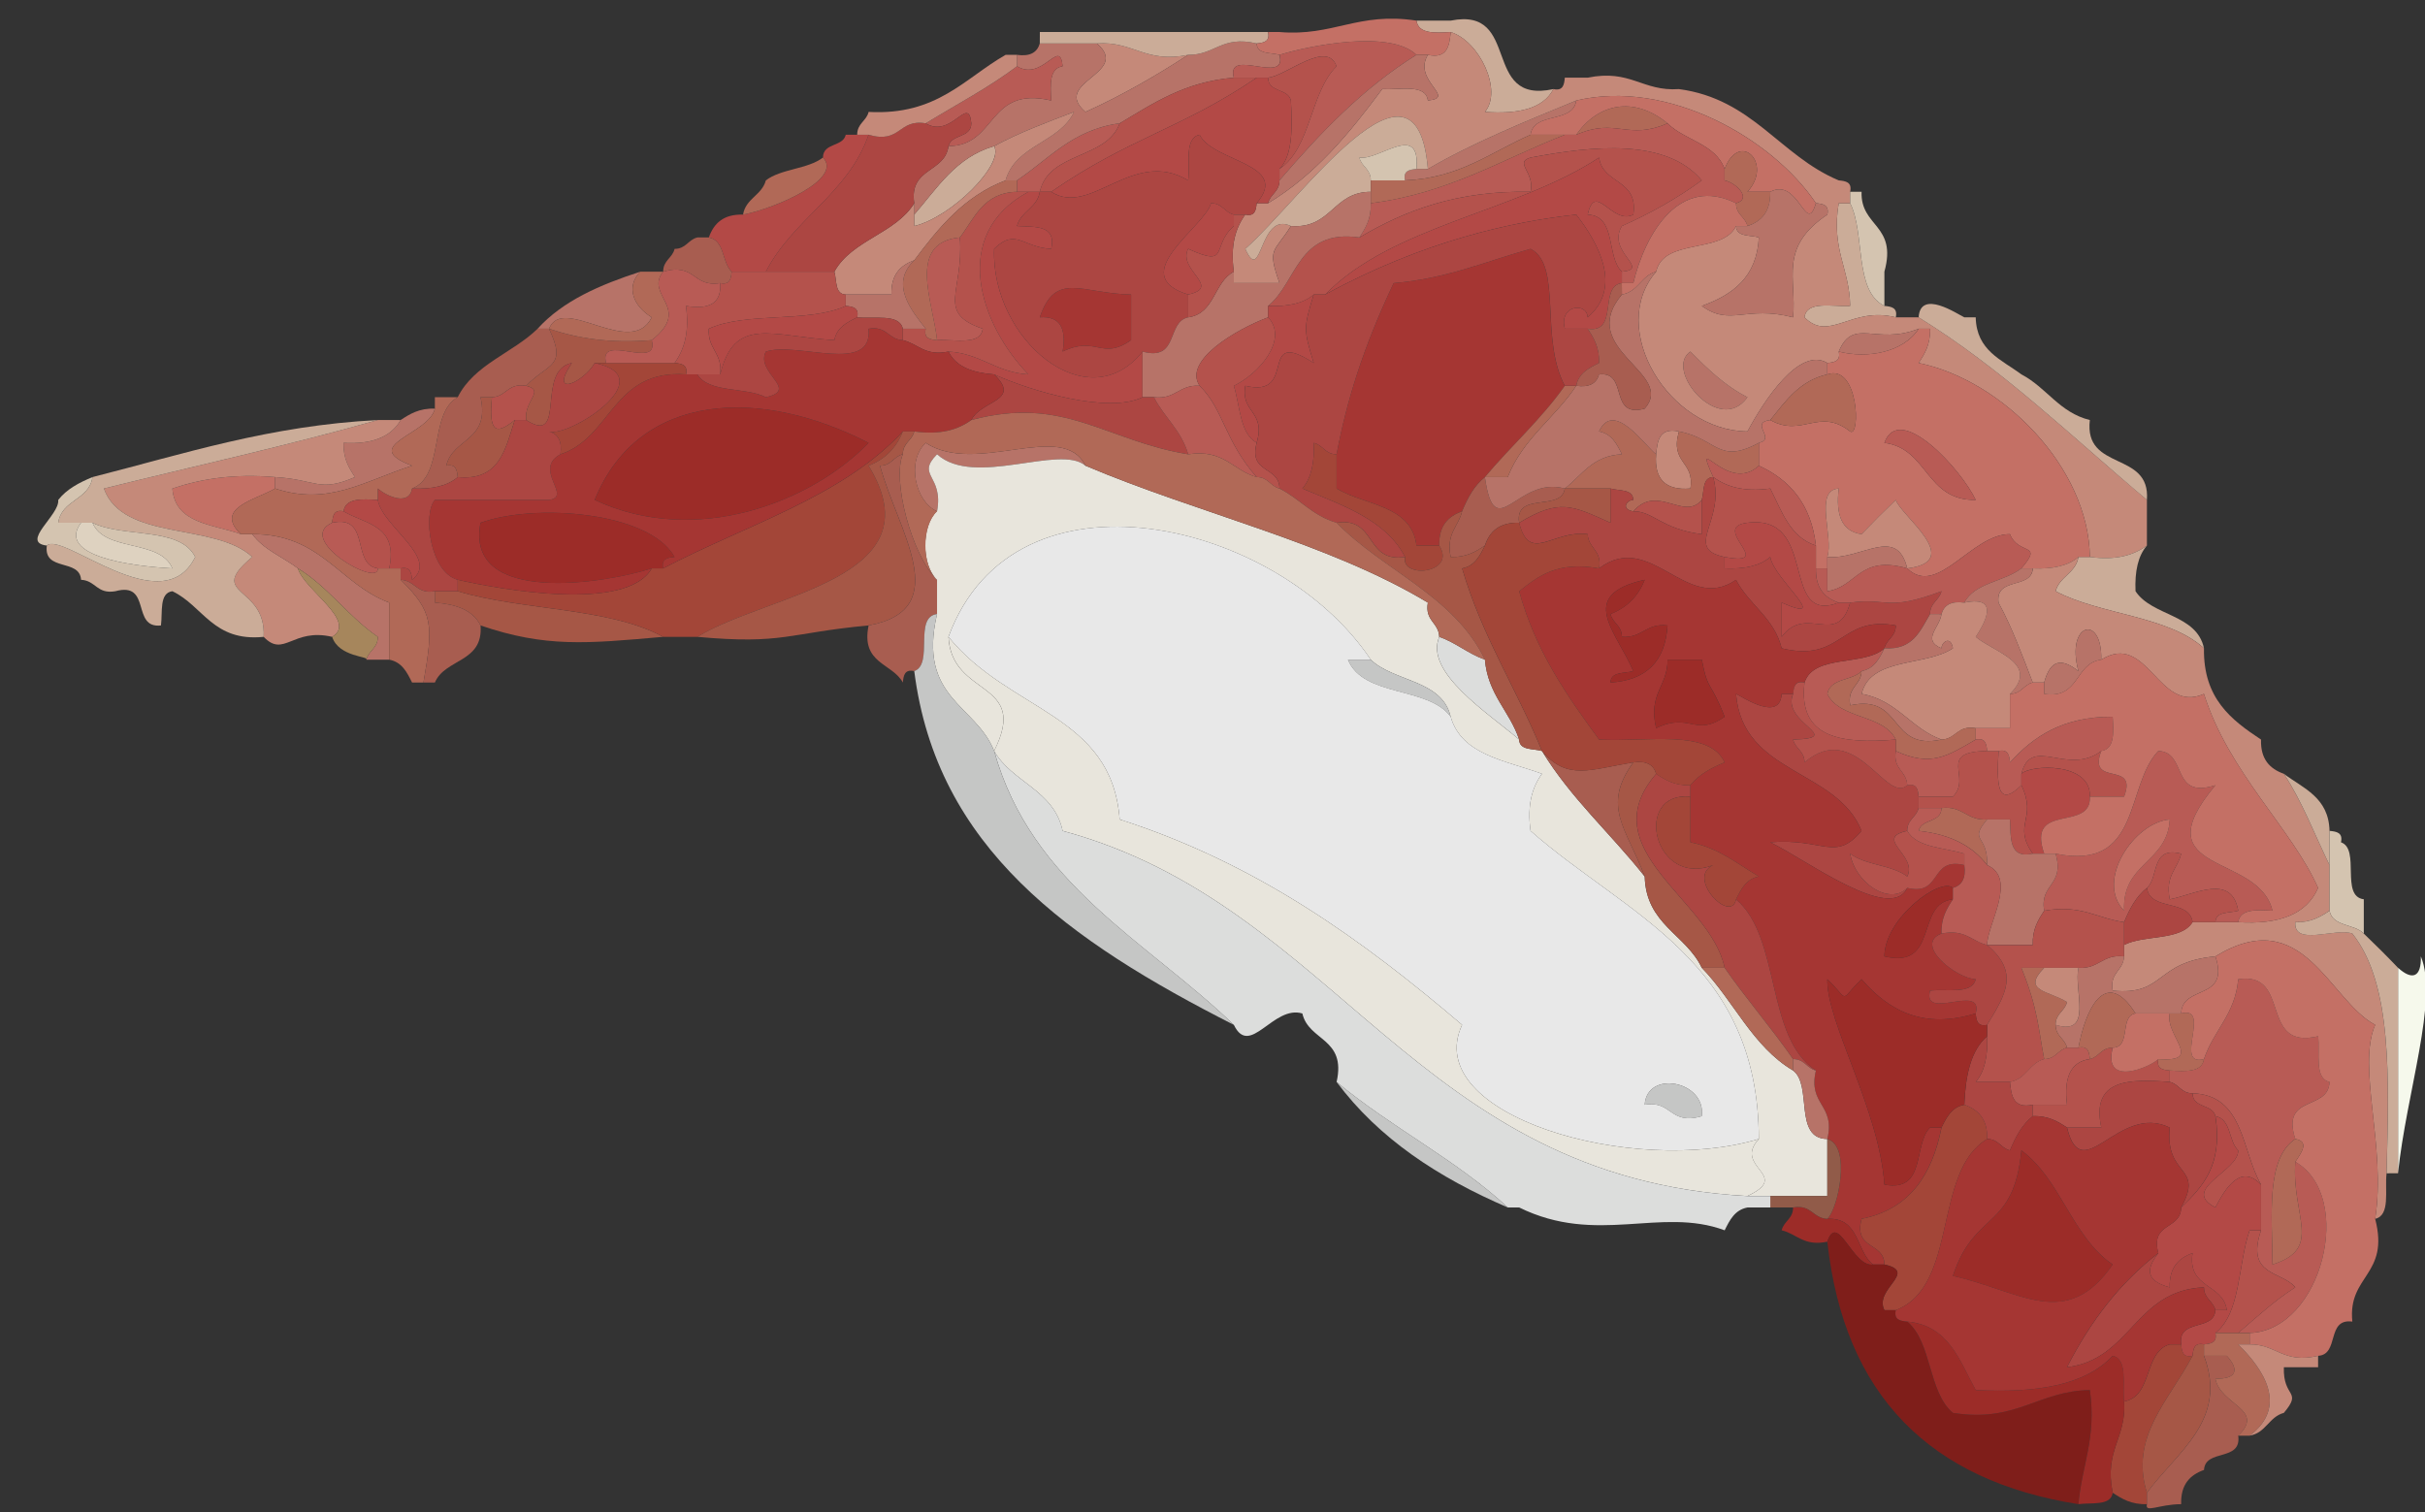 <?xml version="1.0" encoding="UTF-8" standalone="no"?>
<!-- Generator: Adobe Illustrator 12.0.1, SVG Export Plug-In . SVG Version: 6.00 Build 51448)  -->
<svg
    xmlns:rdf="http://www.w3.org/1999/02/22-rdf-syntax-ns#"
    xmlns="http://www.w3.org/2000/svg"
    xmlns:cc="http://web.resource.org/cc/"
    xmlns:xlink="http://www.w3.org/1999/xlink"
    xmlns:dc="http://purl.org/dc/elements/1.1/"
    xmlns:svg="http://www.w3.org/2000/svg"
    xmlns:inkscape="http://www.inkscape.org/namespaces/inkscape"
    xmlns:sodipodi="http://sodipodi.sourceforge.net/DTD/sodipodi-0.dtd"
    xmlns:ns1="http://sozi.baierouge.fr"
    id="Layer_1"
    xml:space="preserve"
    overflow="visible"
    viewBox="0 0 402.887 251.292"
    version="1.1"
    enable-background="new 0 0 402.887 251.292"
  >
<rect x="0" y="0" width="402.887" height="251.292" fill="#333333" stroke="none"/>
<g
      clip-rule="evenodd"
      fill-rule="evenodd"
    >
	<path
        fill="#C58979"
        d="m182.23 7.219c6.105-0.417 8.024 3.354 15.17 1.896-5.367 3.481-10.973 6.725-17.066 9.481-5.79-4.991 7.7-6.387 1.9-11.377z"
    />
	<path
        fill="#B85B55"
        d="m168.96 29.974c5.306-3.543 9.251-8.445 17.066-9.48-2.203 6.014-11.761 4.672-13.273 11.377h-1.896-1.896v-1.897z"
    />
	<path
        fill="#CBAC98"
        d="m151.89 35.663c3.816-4.4 6.902-9.533 13.273-11.378 1.672 3.032-7.093 11.797-13.273 13.274v-1.896z"
    />
	<path
        fill="#CBAC98"
        d="m307.38 33.766c2.539 5.046 0.603 14.566 5.688 17.066 1.156 0.107 2.244 0.284 1.897 1.896-7.422-1.876-11.011 4.19-15.171 0 0.353-2.808 4.582-1.739 7.585-1.896-0.081-6.241-3.202-9.44-1.895-17.066h1.9z"
    />
	<path
        fill="#B85B55"
        d="m155.68 56.522c-0.654-6.296-5.082-16.227 3.793-17.067 0.681 9.043-4.044 12.493 3.792 15.17-0.34 2.809-4.57 1.739-7.58 1.897z"
    />
	<path
        fill="#A53633"
        d="m187.92 56.522c-4.931 3.444-5.72-0.821-11.378 1.896 0.645-3.805-0.389-5.934-3.792-5.688 2.613-7.772 6.96-3.944 15.17-3.792v7.584z"
    />
	<path
        fill="#B77368"
        d="m280.84 58.417c2.841 2.848 5.704 5.675 9.482 7.585-4.65 6.534-13.95-4.589-9.48-7.585z"
    />
	<path
        fill="#B4524C"
        d="m87.42 64.106c3.233 0.778-0.399 2.445 0 5.689h-1.897c-3.335 2.726-4.321 1.74-3.792-3.792 2.424-0.104 2.626-2.431 5.689-1.897z"
    />
	<path
        fill="#A65746"
        d="m76.042 79.276c-0.107-1.156-0.283-2.245-1.896-1.896 1.057-4.633 7.336-4.041 5.688-11.378h1.896c-0.529 5.532 0.457 6.518 3.792 3.792-1.555 4.766-2.48 10.161-9.48 9.482z"
    />
	<path
        fill="#9C2C28"
        d="m144.31 73.588c-9.634 9.975-28.842 17.315-45.509 9.481 7.399-18.223 27.789-18.643 45.509-9.481z"
    />
	<path
        fill="#C58979"
        d="m278.94 71.691c-1.566 5.359 2.671 4.913 1.896 9.481-4.138 0.345-6.033-1.552-5.688-5.688 0.21-2.314 0.57-4.49 3.79-3.793z"
    />
	<path
        fill="#C47065"
        d="m45.703 79.276v1.896c-3.323 1.913-10.171 3.278-5.689 7.585-4.652-1.668-10.935-1.706-11.377-7.585 4.726-1.594 10.159-2.482 17.066-1.896z"
    />
	<path
        fill="#9C2C28"
        d="m110.18 94.446h-1.896c-7.546 2.464-31.104 6.3-28.444-7.584 8.906-3.247 28.016-1.908 32.236 5.689-1.15 0.106-2.24 0.282-1.89 1.895z"
    />
	<path
        fill="#A65746"
        d="m72.25 98.239h3.792c10.673 3.233 25.151 2.66 34.133 7.584-12.726 1.12-19.527 1.795-30.34-1.896-1.247-2.545-4.053-3.532-7.585-3.792-0.005-0.628-0.005-1.259-0.005-1.891z"
    />
	<path
        fill="#B85B55"
        d="m366.17 175.98c1.576-4.745 5.196-7.448 5.688-13.273 8.955-1.367 3.335 11.837 13.275 9.48 0.322 2.838-0.678 6.998 1.895 7.586-0.162 4.893-8.116 1.994-5.688 9.481-4.922 3.294-3.842 12.592-3.791 20.858 8.502-2.69 3.125-7.988 3.791-17.067 9.961 5.706 4.464 28.04-7.584 28.445h-1.898c3.062-2.629 6.006-5.373 9.482-7.586-2.288-2.767-8.289-1.824-5.688-9.48v-7.587c-3.248-5.602-2.807-14.888-11.377-15.17-1.9 0.008-2.257-1.534-3.793-1.895v-1.897c2.68 0.16 5.36 0.31 5.68-1.9z"
    />
	<path
        fill="#B16957"
        d="m360.48 168.4h1.896c5.15-1.356-1.356 8.941 3.793 7.585-0.317 2.209-2.997 2.059-5.688 1.896-1.156-0.106-2.244-0.283-1.896-1.896 7.74 0.58 1.02-3.95 1.9-7.58z"
    />
	<path
        fill="#C5C6C5"
        d="m282.73 185.47c-5.358 1.567-4.912-2.674-9.48-1.896 0.35-5.83 10.22-3.98 9.48 1.9z"
    />
	<path
        fill="#9C2C28"
        d="m335.83 191.16c6.557 4.819 8.402 14.351 15.168 18.963-7.658 11.125-15.308 4.408-26.547 1.896 3.61-11.03 10.1-7.51 11.38-20.86z"
    />
	<path
        fill="#B4524C"
        d="m375.65 204.43c-2.601 7.656 3.4 6.714 5.688 9.48-3.477 2.213-6.42 4.957-9.482 7.586h-3.791c4.26-3.326 3.732-11.438 5.689-17.066h1.89z"
    />
	<path
        fill="#A34638"
        d="m362.38 223.39c0.108 1.158 0.283 2.245 1.897 1.897-3.973 7.51-10.479 13.455-7.585 22.755v1.896c-2.61 0.082-4.165-0.892-5.69-1.896-1.457-7.146 2.314-9.065 1.897-15.171 4.819-0.867 3.182-8.196 7.585-9.481h1.88z"
    />
	<path
        fill="#A65746"
        d="m364.27 225.29c0.106-1.157 0.283-2.245 1.896-1.897v1.897c4.004 10.719-4.438 15.883-9.48 22.755-2.9-9.3 3.61-15.24 7.58-22.75z"
    />
	<path
        fill="#B77368"
        d="m237.22 28.078c7.593-4.417 16.152-7.868 24.651-11.378-0.52 3.903-7.062 1.785-7.584 5.688-6.602 2.88-11.761 7.201-20.858 7.585-0.349-1.613 0.739-1.789 1.896-1.896 0.63 0.001 1.26 0.001 1.89 0.001z"
    />
	<path
        fill="#CBAC98"
        d="m241.02 3.426c11.845-2.362 4.954 14.009 17.066 11.378-1.744 3.312-5.929 4.186-11.377 3.792 2.967-3.524-0.864-11.746-5.689-13.273-2.691 0.163-5.37 0.313-5.688-1.896 1.89-0.001 3.79-0.001 5.69-0.001z"
    />
	<path
        fill="#B77368"
        d="m172.75 7.219h9.481c5.796 4.99-7.693 6.386-1.896 11.377 6.093-2.756 11.699-6 17.066-9.481 4.467 0.042 5.584-3.267 11.377-1.896 0.053 1.845 2.321 1.471 3.793 1.896 1.356 5.149-8.941-1.356-7.585 3.792-8.172 0.676-13.416 4.284-18.963 7.585-7.814 1.035-11.76 5.938-17.066 9.48h-1.896c1.666-5.919 8.944-6.226 11.376-11.377-4.564 1.755-9.181 3.459-13.273 5.689-6.372 1.845-9.457 6.978-13.273 11.378v-1.897c-0.896-5.953 5.104-5.01 5.689-9.481 8.15-0.067 6.36-10.074 17.066-7.585-0.163-2.691-0.313-5.371 1.896-5.689-0.457-4.889-3.263 2.604-7.585 0v-1.896c2.2 0.31 3.37-0.417 3.79-1.895z"
    />
	<path
        fill="#C58979"
        d="m165.17 24.285c4.092-2.229 8.709-3.934 13.273-5.689-2.433 5.152-9.711 5.458-11.376 11.377-6.867 2.615-11.113 7.85-15.17 13.274-2.333 0.828-3.894 2.427-3.792 5.689h-7.585c-1.844-0.053-1.471-2.322-1.896-3.793 2.926-5.292 10.14-6.293 13.273-11.378v1.897 1.896c6.18-1.475 14.95-10.241 13.28-13.273z"
    />
	<path
        fill="#B85B55"
        d="m212.57 9.115c4.896-1.519 18.371-4.257 22.755 0-8.958 5.58-16.034 13.041-22.755 20.858v-1.896c5.286-3.563 5.045-12.654 9.482-17.067-1.604-4.467-8.32 1.577-11.378 1.896h-1.897-3.792c-1.34-5.147 8.96 1.358 7.6-3.791z"
    />
	<path
        fill="#B4524C"
        d="m210.68 12.908c3.058-0.32 9.774-6.363 11.378-1.896-4.438 4.413-4.196 13.503-9.482 17.067 2.184-2.241 2.146-6.703 1.896-11.378-0.48-2.06-3.78-1.286-3.8-3.793z"
    />
	<path
        fill="#B85B55"
        d="m168.96 11.011c4.322 2.604 7.128-4.889 7.585 0-2.209 0.318-2.059 2.998-1.896 5.689-10.706-2.489-8.916 7.518-17.066 7.585 0.467-2.059 3.77-1.286 3.792-3.792-0.456-4.889-3.263 2.603-7.584 0 5.11-3.121 10.5-5.946 15.18-9.482z"
    />
	<path
        fill="#B4524C"
        d="m186.02 20.493c5.547-3.302 10.791-6.909 18.963-7.585h3.792c-12.463 8.474-21.201 10.01-34.131 18.962h-1.896c1.52-6.704 11.08-5.363 13.28-11.377z"
    />
	<path
        fill="#C58979"
        d="m263.77 12.908c7.146-1.458 9.062 2.313 15.169 1.896 12.271 1.635 16.741 11.07 26.549 15.169 1.155 0.107 2.243 0.284 1.895 1.896v1.896h-1.895c-1.308 7.626 1.813 10.825 1.895 17.066-3.003 0.157-7.232-0.912-7.585 1.896 4.16 4.19 7.749-1.876 15.171 0h3.791c14.067 8.689 25.561 19.95 37.926 30.34v7.585c-2.201 1.591-5.085 2.501-9.48 1.896-0.172-14.872-14.542-29.379-28.445-32.237 1.004-1.525 1.979-3.078 1.896-5.688h-1.896c-7.087 2.833-10.858-2.003-13.271 3.792 0.346 1.613-0.741 1.789-1.898 1.896-4.649-2.794-10.534 6.285-13.272 11.378-13.081-0.105-23.344-17.09-15.171-26.547 1.271-5.682 11.035-2.873 13.274-7.585 0.053 1.845 2.321 1.471 3.792 1.896-0.331 6.623-4.363 9.543-9.481 11.378 4.742 3.469 7.294-0.148 15.17 1.896 0.619-6.471-2.457-11.586 5.688-17.066 0.349-1.614-0.74-1.79-1.896-1.897-7.19-10.718-24.52-20.686-39.82-17.064-8.499 3.51-17.059 6.961-24.651 11.378-1.879-22.598-21.065 5.077-30.339 13.273 2.831 6.255 2.232-6.343 7.584-3.792-2.783 4.471-4.002 3.527-1.896 9.48h-7.585v-1.896c-0.604-4.397 0.306-7.281 1.896-9.481 1.612 0.348 1.788-0.74 1.896-1.897h1.897c7.897-4.743 13.581-11.702 18.961-18.962 3.004 0.157 7.234-0.913 7.585 1.896 4.89-0.457-2.604-3.263 0-7.585 3.227 0.697 3.578-1.479 3.793-3.792 4.825 1.527 8.656 9.75 5.689 13.273 5.448 0.394 9.633-0.479 11.377-3.792 1.613 0.348 1.789-0.74 1.896-1.896 1.26 0.001 2.53 0.001 3.79 0.001zm26.55 53.095c-3.778-1.911-6.642-4.737-9.482-7.585-4.47 2.995 4.83 14.118 9.48 7.585z"
    />
	<path
        fill="#B77368"
        d="m237.22 9.115c-2.604 4.322 4.89 7.128 0 7.585-0.351-2.809-4.581-1.739-7.585-1.896-5.38 7.26-11.063 14.219-18.961 18.962 0.36-1.536 1.902-1.891 1.896-3.792 6.721-7.818 13.797-15.278 22.755-20.858 0.62-0.001 1.25-0.001 1.88-0.001z"
    />
	<path
        fill="#CBAC98"
        d="m214.47 37.559c-5.352-2.551-4.753 10.048-7.584 3.792 9.273-8.196 28.46-35.871 30.339-13.273h-1.896c0.696-7.952-6.176-1.354-9.48-1.897 0.359 1.536 1.902 1.89 1.896 3.792v1.896c-6.33-0.005-6.48 6.17-13.28 5.69z"
    />
	<path
        fill="#B16957"
        d="m261.87 22.389c3.62-5.155 9.515-6.512 15.17-1.896-6.69 2.92-8.48-1.025-15.17 1.896z"
    />
	<path
        fill="#C47065"
        d="m261.87 16.7c15.296-3.622 32.626 6.346 39.822 17.066-1.65 5.601-2.839-4.399-7.585-1.896h-3.792c4.319-4.688-1.286-10.293-3.794-3.792-1.496-4.192-6.633-4.746-9.481-7.585-5.655-4.617-11.55-3.259-15.17 1.896h-1.896-5.688c0.53-3.904 7.07-1.785 7.59-5.689z"
    />
	<path
        fill="#B16957"
        d="m286.52 28.078c2.508-6.501 8.113-0.896 3.794 3.792h3.792c0.083 3.243-1.409 4.911-3.792 5.689-0.361-1.536-1.902-1.891-1.896-3.793 2.655-0.67 0.164-3.338-1.897-3.792 0.01-0.633 0.01-1.264 0.01-1.896z"
    />
	<path
        fill="#B85B55"
        d="m261.87 22.389c6.691-2.92 8.48 1.024 15.17-1.896 2.849 2.839 7.985 3.393 9.481 7.585v1.896c2.062 0.454 4.553 3.122 1.897 3.792-9.383-4.636-15.03 4.901-17.067 13.273h-1.895v-1.896c4.889-0.457-2.604-3.263 0-7.585 4.824-2.13 9.246-4.658 13.272-7.585-5.89-7.036-18.086-5.757-28.443-3.792-2.815 0.828 0.748 2.427 0 5.689-12.253-0.243-20.892 3.128-28.443 7.584 1.002-1.524 1.979-3.078 1.896-5.688 12.901-1.637 21.784-7.29 32.235-11.377h1.89z"
    />
	<path
        fill="#B16957"
        d="m233.43 29.974c9.098-0.384 14.257-4.705 20.858-7.585h5.688c-10.451 4.087-19.334 9.741-32.235 11.377v-1.896-1.896h5.69z"
    />
	<path
        fill="#AC4642"
        d="m157.58 24.285c-0.586 4.471-6.585 3.528-5.689 9.481-3.133 5.084-10.348 6.086-13.273 11.378h-11.378c4.493-8.782 13.646-12.902 17.066-22.755 5.359 1.566 4.913-2.672 9.482-1.896 4.322 2.603 7.128-4.889 7.584 0-0.02 2.506-3.32 1.734-3.79 3.792z"
    />
	<path
        fill="#B34946"
        d="m144.31 22.389c-3.42 9.853-12.573 13.974-17.066 22.755h-5.688c-1.631-1.53-1.127-5.194-3.792-5.689 0.828-2.332 2.427-3.894 5.688-3.792 5.38-1.035 16.691-5.938 13.274-9.482 0.021-2.506 3.324-1.732 3.792-3.792h1.896 1.9z"
    />
	<path
        fill="#B34946"
        d="m208.78 33.766c5.677-6.625-7.25-6.79-9.481-11.377-2.574 0.587-1.572 4.749-1.896 7.585-9.167-5.497-16.197 6.143-22.754 1.896 12.931-8.952 21.668-10.488 34.131-18.962h1.897c0.021 2.507 3.323 1.733 3.791 3.792 0.251 4.675 0.288 9.137-1.896 11.378v1.896c0.007 1.902-1.535 2.256-1.896 3.792h-1.89z"
    />
	<path
        fill="#AC4642"
        d="m174.65 31.87c6.557 4.247 13.588-7.393 22.754-1.896 0.324-2.836-0.678-6.998 1.896-7.585 2.231 4.588 15.158 4.753 9.481 11.377-0.107 1.157-0.283 2.245-1.896 1.897h-1.896c-1.536-0.36-1.89-1.904-3.792-1.897-0.978 3.902-14.355 11.946-3.792 15.171v3.792c-3.653 0.771-1.498 7.352-7.585 5.688-9.102 11.477-25.203-2.034-24.651-17.066 3.612-3.554 4.765-0.208 9.482 0 0.885-4.046-2.709-3.612-5.689-3.792 0.67-2.491 3.338-2.982 3.793-5.689h1.9zm13.27 17.067c-8.21-0.152-12.557-3.98-15.17 3.792 3.404-0.245 4.438 1.883 3.792 5.688 5.658-2.717 6.447 1.549 11.378-1.896v-7.584z"
    />
	<path
        fill="#B34946"
        d="m172.75 31.87c-0.455 2.707-3.123 3.198-3.793 5.689 2.98 0.18 6.575-0.254 5.689 3.792-4.717-0.208-5.87-3.554-9.482 0-0.551 15.032 15.549 28.543 24.651 17.066v7.585c-5.677 2.807-18.511-1.012-24.651-3.792-3.531-0.262-6.337-1.248-7.584-3.793 5.372 0.316 7.901 3.476 13.273 3.793-7.965-8.183-13.207-23.217 0-30.34h1.89z"
    />
	<path
        fill="#B4524C"
        d="m225.85 39.455c7.552-4.457 16.19-7.828 28.443-7.584 0.748-3.262-2.815-4.861 0-5.689 10.357-1.965 22.554-3.244 28.443 3.792-4.026 2.928-8.448 5.456-13.272 7.585-2.604 4.322 4.889 7.128 0 7.585-2.644-2.415-0.825-9.289-5.688-9.481 1.245-5.68 4.052 1.812 7.583 0 0.896-5.954-5.104-5.011-5.688-9.482-13.71 9.045-34.272 11.238-45.511 22.756h-1.895c-1.688 1.472-4.282 2.038-7.585 1.896 4.87-3.978 4.86-12.832 15.17-11.378z"
    />
	<path
        fill="#B34946"
        d="m220.16 48.937c11.238-11.518 31.801-13.711 45.511-22.756 0.585 4.471 6.585 3.528 5.688 9.482-3.531 1.812-6.338-5.68-7.583 0 4.863 0.192 3.045 7.066 5.688 9.481v1.896c-3.91 0.517-0.453 8.397-5.688 7.585h-3.794c-1.045-3.889 3.62-4.524 3.794-1.896 5.77-4.917 1.901-12.183-1.898-17.066-10.69 1.159-25.44 4.399-41.72 13.274z"
    />
	<path
        fill="#B77368"
        d="m294.11 31.87c4.746-2.503 5.935 7.497 7.585 1.896 1.155 0.107 2.244 0.283 1.896 1.897-8.146 5.479-5.069 10.595-5.688 17.066-7.876-2.044-10.428 1.573-15.17-1.896 5.118-1.835 9.15-4.755 9.481-11.378-1.471-0.424-3.739-0.051-3.792-1.896h1.896c2.37-0.778 3.86-2.446 3.78-5.689z"
    />
	<path
        fill="#B16957"
        d="m136.72 26.181c3.417 3.544-7.894 8.447-13.274 9.482 0.454-2.707 3.122-3.198 3.792-5.689 2.49-1.933 6.99-1.859 9.48-3.793z"
    />
	<path
        fill="#B4524C"
        d="m159.48 39.455c2.438-3.249 3.921-7.455 9.48-7.584h1.896c-13.207 7.123-7.965 22.158 0 30.34-5.372-0.317-7.901-3.477-13.273-3.793-3.964 0.803-5.022-1.3-7.586-1.896v-1.897h3.793c-0.348 1.613 0.74 1.789 1.896 1.897 3.003-0.158 7.233 0.912 7.585-1.897-7.85-2.677-3.12-6.127-3.8-15.17z"
    />
	<path
        fill="#B77368"
        d="m214.47 37.559c6.802 0.479 6.947-5.695 13.275-5.689v1.896c0.082 2.61-0.895 4.165-1.896 5.688-10.303-1.453-10.3 7.401-15.17 11.378v1.896c-5.318 1.995-14.173 7.198-11.378 11.377-3.401-0.241-4 2.321-7.584 1.896h-1.896v-7.585c6.087 1.663 3.932-4.917 7.585-5.688 4.452-0.604 4.245-5.869 7.585-7.585v1.896h7.585c-2.09-5.953-0.88-5.009 1.91-9.48z"
    />
	<path
        fill="#B16957"
        d="m168.96 31.87c-5.56 0.129-7.042 4.335-9.48 7.584-8.875 0.841-4.447 10.771-3.793 17.067-1.156-0.108-2.244-0.284-1.896-1.897-2.29-2.947-6.06-7.39-1.896-11.377 4.058-5.424 8.303-10.659 15.17-13.274h1.896v1.897z"
    />
	<path
        fill="#B4524C"
        d="m197.4 48.937c5.68-1.247-1.813-4.055 0-7.585 7.053 3.206 3.718-0.404 7.585-3.792v-1.896h1.896c-1.591 2.2-2.501 5.083-1.896 9.481-3.34 1.716-3.133 6.98-7.585 7.585v-3.793z"
    />
	<path
        fill="#C47065"
        d="m269.46 47.04h1.895c2.037-8.372 7.685-17.91 17.067-13.273-0.006 1.902 1.535 2.257 1.896 3.793h-1.896c-2.239 4.712-12.003 1.903-13.274 7.585-2.49 0.671-2.982 3.339-5.688 3.793-0.01-0.634-0.01-1.266-0.01-1.898z"
    />
	<path
        fill="#B34946"
        d="m218.26 48.937c-1.705 5.551-1.705 5.825 0 11.376-9.503-6.146-2.402 5.944-11.378 3.793-0.775 4.568 3.463 4.122 1.896 9.481-2.818-1.607-2.744-6.105-3.792-9.481 4.023-1.9 9.188-7.653 5.689-11.377v-1.896c3.3 0.142 5.89-0.424 7.58-1.896z"
    />
	<path
        fill="#CBAC98"
        d="m347.21 92.55c4.396 0.604 7.279-0.305 9.48-1.896-1.474 1.687-2.039 4.282-1.896 7.585 2.764 4.188 10.152 3.753 11.377 9.481-5.941-5.436-17.218-5.538-24.651-9.481 0.669-2.491 3.34-2.983 3.793-5.689h1.9z"
    />
	<path
        fill="#B77368"
        d="m305.49 58.417c2.413-5.796 6.185-0.959 13.271-3.792-2.57 3.964-8.56 5.006-13.27 3.792z"
    />
	<path
        fill="#B77368"
        d="m140.52 48.937h7.585c-0.101-3.263 1.46-4.862 3.792-5.689-4.164 3.988-0.393 8.431 1.896 11.377h-3.793c-0.587-2.574-4.748-1.573-7.585-1.896 0.348-1.613-0.74-1.79-1.896-1.896v-1.896z"
    />
	<path
        fill="#A53633"
        d="m259.98 64.106c-3.917 5.564-8.952 10.009-13.273 15.17-1.772 1.389-2.874 3.449-3.791 5.689-2.334 0.827-3.896 2.427-3.794 5.688h-3.793c-0.815-6.769-8.55-6.619-13.272-9.481v-5.688c1.661-8.782 4.345-17.588 9.48-28.444 8.765-0.716 15.338-3.623 22.755-5.688 5.31 2.705 1.44 14.831 5.68 22.754z"
    />
	<path
        fill="#A34638"
        d="m222.06 75.484v5.688c4.723 2.862 12.457 2.712 13.272 9.481h3.793c2.946 4.667-6.44 5.576-5.688 1.896-3.239-6.242-10.41-8.553-17.067-11.378 1.474-1.687 2.04-4.282 1.897-7.584 1.54 0.361 1.89 1.904 3.8 1.897z"
    />
	<path
        fill="#B77368"
        d="m89.316 54.625c4.199-4.65 10.386-7.312 17.066-9.481-2.467 2.526-1.167 5.723 1.897 7.585-3.445 6.94-14.785-3.88-17.066 1.896h-1.898z"
    />
	<path
        fill="#B4524C"
        d="m127.24 45.144h11.378c0.424 1.471 0.052 3.74 1.896 3.793v1.896c-6.008 2.84-16.747 0.952-22.754 3.792-0.241 3.401 2.321 4 1.896 7.585h-3.792-1.897c0.348-1.613-0.74-1.789-1.896-1.897 1.591-2.2 2.501-5.083 1.896-9.481 3.806 0.646 5.934-0.388 5.689-3.793 1.613 0.349 1.789-0.74 1.896-1.896 1.88 0.001 3.77 0.001 5.67 0.001z"
    />
	<path
        fill="#CBAC98"
        d="m318.76 52.729c0.285-4.717 6.422-0.555 7.587 0h1.895c0.129 5.56 4.335 7.042 7.586 9.481 4.166 2.153 6.299 6.341 11.378 7.585-1.022 8.605 10.106 5.062 9.48 13.273-12.37-10.389-23.86-21.65-37.93-30.339z"
    />
	<path
        fill="#B4524C"
        d="m199.3 64.106c-2.794-4.18 6.06-9.382 11.378-11.377 3.499 3.725-1.666 9.478-5.689 11.377 1.048 3.376 0.974 7.875 3.792 9.481-1.381 5.174 3.77 3.816 3.793 7.584-1.535-0.36-1.889-1.902-3.793-1.896-5.37-6.085-5.5-11.285-9.48-15.169z"
    />
	<path
        fill="#A65746"
        d="m87.42 64.106c3.565-3.783 6.886-2.993 3.792-9.481 4.725 1.594 10.159 2.482 17.066 1.897 1.356 5.148-8.942-1.356-7.585 3.792h-1.896c-1.771 3.189-7.726 5.925-3.792 0-6.102 1.225-0.76 13.817-7.585 9.482-0.406-3.244 3.226-4.912-0.007-5.69z"
    />
	<path
        fill="#AC4642"
        d="m165.17 62.21c6.141 2.78 18.974 6.6 24.651 3.792h1.896c1.704 3.352 4.577 5.536 5.688 9.481-13.712-2.229-20.59-9.821-36.029-5.688 1.67-3.341 8.41-3.133 3.79-7.585z"
    />
	<path
        fill="#A34638"
        d="m110.18 94.446c13.669-7.189 29.831-11.886 39.821-22.754-1.062 2.731-2.958 4.628-5.689 5.689 11.555 18.934-16.697 21.243-28.443 28.442h-5.689c-8.981-4.924-23.459-4.351-34.133-7.584v-1.897c7.291 1.651 28.099 5.389 32.237-1.896 0.63 0.003 1.26 0.003 1.9 0.003z"
    />
	<path
        fill="#A53633"
        d="m115.86 62.21c1.915 3.141 8.053 2.059 11.377 3.792 5.68-1.247-1.812-4.054 0-7.585 5.249-1.704 17.801 3.896 17.066-3.792 3.064-0.534 3.265 1.792 5.689 1.897 2.564 0.596 3.622 2.699 7.586 1.896 1.247 2.545 4.053 3.531 7.584 3.793 4.621 4.452-2.115 4.244-3.792 7.585-2.201 1.591-5.084 2.501-9.481 1.896h-1.896c-9.99 10.868-26.152 15.565-39.821 22.754-0.348-1.612 0.74-1.789 1.896-1.896-4.22-7.597-23.331-8.936-32.236-5.689-2.661 13.885 20.898 10.048 28.444 7.584-4.138 7.286-24.946 3.547-32.237 1.896-4.652-1.271-5.808-11.034-3.792-13.273h18.962c3.98-0.529-2.748-5.065 1.896-7.585 8.568-2.81 8.627-14.128 20.859-13.273h1.88zm-17.062 20.859c16.667 7.834 35.875 0.494 45.509-9.481-17.72-9.162-38.11-8.742-45.512 9.481z"
    />
	<path
        fill="#A34638"
        d="m93.108 75.484c0.309-2.204-0.418-3.374-1.896-3.792 3.122 1.133 19.14-8.993 7.585-11.378h1.896 11.377c1.156 0.108 2.244 0.284 1.896 1.897-12.23-0.855-12.29 10.463-20.862 13.273z"
    />
	<path
        fill="#C47065"
        d="m318.76 54.625h1.896c0.082 2.61-0.893 4.164-1.896 5.688 13.903 2.858 28.273 17.365 28.445 32.237h-1.897c-1.688 1.472-4.283 2.039-7.585 1.896h-1.896c3.763-4.373-0.476-2.106-1.897-5.688-6.431-0.016-12.037 10.592-17.065 5.688 9.622-1.199-1.032-8.696-1.896-11.377-1.94 1.853-3.837 3.748-5.689 5.688-3.336-0.456-4.321-3.263-3.791-7.585-4.19 0.236-0.808 8.045-1.898 11.378v1.896h-1.896v-3.792c-0.78-6.806-4.269-10.901-9.481-13.273v-3.793c2.972-0.67-1.661-3.338 1.896-3.792 5.354 2.996 8.053-2.182 13.273 1.896 1.749 1.117 1.432-11.326-3.793-9.481v-1.897c1.157-0.107 2.244-0.283 1.898-1.896 4.72 1.213 10.71 0.171 13.28-3.793zm-5.69 18.963c7.283 0.933 6.815 9.618 15.17 9.481-2.39-5.07-12.69-16.377-15.17-9.481z"
    />
	<path
        fill="#A85D50"
        d="m76.042 66.003c2.74-5.477 9.118-7.317 13.274-11.378h1.896c3.094 6.489-0.227 5.698-3.792 9.481-3.063-0.535-3.265 1.793-5.689 1.896h-1.896c1.648 7.337-4.631 6.745-5.688 11.378 1.613-0.349 1.789 0.74 1.896 1.896-1.688 1.473-4.282 2.039-7.585 1.896 5.469-2.116 2.709-12.46 7.584-15.169z"
    />
	<path
        fill="#AC4642"
        d="m98.798 60.313c11.555 2.385-4.463 12.511-7.585 11.378 1.477 0.418 2.205 1.588 1.896 3.792-4.644 2.52 2.084 7.056-1.896 7.585h-18.962c-2.016 2.239-0.86 12.003 3.792 13.273v1.897h-3.792c-3.062 0.534-3.265-1.793-5.689-1.897v-1.896c1.613-0.348 1.789 0.741 1.896 1.896 4.655-3.561-4.944-8.835-5.688-13.273v-1.896c1.529 1.315 5.194 2.951 5.688 0 3.303 0.143 5.897-0.423 7.585-1.896 6.999 0.678 7.925-4.716 9.481-9.481h1.897c6.825 4.335 1.484-8.257 7.585-9.482-3.934 5.926 2.02 3.19 3.792 0z"
    />
	<path
        fill="#B16957"
        d="m259.98 81.172c2.845-2.213 4.637-5.477 9.482-5.688-0.842-1.688-1.666-3.392-3.794-3.792 2.434-5.298 7.569 2.326 9.481 3.792-0.345 4.137 1.551 6.033 5.688 5.688 0.775-4.568-3.462-4.122-1.896-9.481 6.327 1.166 6.474 5.565 13.273 1.896v3.793c-5.258 4.893-11.162-6.132-7.584 1.896-1.845 0.051-1.472 2.321-1.897 3.792-2.947 3.576-7.389-2.721-11.378 1.896-2.151-0.36-1.051-1.903 0-1.896-0.051-1.844-2.321-1.471-3.791-1.896h-7.58z"
    />
	<path
        fill="#A85D50"
        d="m246.7 79.276c1.662 11.653 5.271-0.296 13.273 1.896-0.516 3.909-8.396 0.452-7.585 5.689-3.243-0.083-4.912 1.409-5.688 3.792-1.524 1.004-3.08 1.979-5.689 1.896-0.802-3.964 1.301-5.021 1.898-7.585 0.93-2.239 2.03-4.298 3.8-5.688z"
    />
	<path
        fill="#B77368"
        d="m246.7 79.276h3.792c2.486-6.363 7.854-9.843 11.377-15.17 2.205 0.308 3.374-0.418 3.793-1.896 4.985-0.562 1.492 7.357 7.586 5.688 5.267-5.985-11.485-9.754-3.792-18.961 2.705-0.454 3.197-3.122 5.688-3.793-8.173 9.457 2.09 26.442 15.171 26.547 2.738-5.093 8.623-14.172 13.272-11.378v1.897c-4.634 1.055-6.928 4.449-9.48 7.585-3.558 0.454 1.075 3.122-1.896 3.792-6.8 3.669-6.946-0.73-13.273-1.896-3.227-0.698-3.578 1.479-3.793 3.792-1.912-1.467-7.048-9.09-9.481-3.792 2.128 0.401 2.952 2.104 3.794 3.792-4.846 0.212-6.638 3.476-9.482 5.688-8-2.191-11.61 9.758-13.28-1.895z"
    />
	<path
        fill="#B85B55"
        d="m197.4 75.484c-1.111-3.945-3.985-6.129-5.688-9.481 3.585 0.424 4.183-2.137 7.584-1.896 3.978 3.883 4.111 9.083 9.481 15.17-3.95-1.092-5.4-4.701-11.37-3.793z"
    />
	<path
        fill="#B16957"
        d="m246.7 79.276c4.321-5.161 9.356-9.605 13.273-15.17h1.896c-3.522 5.327-8.891 8.807-11.377 15.17h-3.79z"
    />
	<path
        fill="#B77368"
        d="m66.562 69.795c1.525-1.004 3.078-1.979 5.689-1.897-0.966 4.353-12.799 6.098-3.793 9.482-8.08 2.609-13.915 6.718-22.754 3.792v-1.896c6.936 0.413 7.273 2.604 13.273 0-1.004-1.524-1.979-3.079-1.896-5.688 4.709 0.284 7.869-0.98 9.481-3.793z"
    />
	<path
        fill="#C58979"
        d="m43.806 105.82c0.453-8.665-9.745-6.737-1.896-13.273-6.222-5.784-21.469-2.547-24.651-11.375 15.21-3.752 30.74-7.185 45.51-11.377h3.792c-1.612 2.813-4.772 4.076-9.48 3.792-0.083 2.609 0.892 4.164 1.896 5.688-6 2.604-6.338 0.413-13.273 0-6.907-0.586-12.34 0.302-17.066 1.896 0.442 5.879 6.725 5.917 11.377 7.585h1.896c1.862 2.562 5.06 3.79 7.585 5.688 1.006 3.569 9.983 8.778 5.688 11.377-6.558-1.54-8.005 3.54-11.378 0z"
    />
	<path
        fill="#CBAC98"
        d="m15.363 79.276c15.124-3.838 29.369-8.555 47.406-9.481-14.77 4.192-30.299 7.625-45.51 11.377 3.182 8.828 18.429 5.591 24.651 11.378-7.849 6.536 2.349 4.608 1.896 13.273-8.429 0.845-10.034-5.136-15.169-7.584-2.223 0.306-1.6 3.457-1.897 5.688-4.986 0.562-1.492-7.356-7.584-5.688-3.063 0.534-3.265-1.793-5.689-1.897-0.21-3.582-6.269-1.315-5.688-5.688 2.603-2.449 19.247 12.931 24.651 1.896-2.5-5.085-12.021-3.15-17.066-5.689h-1.897-3.792c0.557-3.859 5.129-3.711 5.688-7.578z"
    />
	<path
        fill="#B77368"
        d="m155.68 84.965c-3.633-1.603-5.131-8.318-1.896-11.377 8.508 5.543 22.767-3.91 26.547 3.793-4.261-3.654-18.447 3.701-24.651-1.897-3.55 3.617 1.13 3.431 0 9.481z"
    />
	<path
        fill="#B85B55"
        d="m328.24 83.069c-8.354 0.137-7.887-8.548-15.17-9.481 2.48-6.896 12.78 4.411 15.17 9.481z"
    />
	<path
        fill="#B77368"
        d="m49.496 94.446c-2.526-1.898-5.724-3.126-7.585-5.688 11.432-0.054 14.465 8.291 22.754 11.378v9.481h-3.792c0.36-1.536 1.903-1.891 1.896-3.793-4.879-3.34-8.187-8.253-13.273-11.384z"
    />
	<path
        fill="#A6865C"
        d="m49.496 94.446c5.086 3.131 8.394 8.04 13.273 11.377 0.007 1.902-1.536 2.257-1.896 3.793 0.571-0.571-4.596-0.409-5.689-3.793 4.295-2.6-4.683-7.805-5.688-11.374z"
    />
	<path
        fill="#A65746"
        d="m115.86 105.82c11.746-7.2 39.998-9.509 28.443-28.442 2.731-1.062 4.627-2.958 5.689-5.689h1.896c-0.359 1.536-1.903 1.89-1.896 3.792-1.536 0.361-1.89 1.903-3.792 1.897 2.858 10.612 12.558 23.907-1.897 26.546-13.42 1.25-14.11 3.21-28.44 1.9z"
    />
	<path
        fill="#D4C4B0"
        d="m7.778 90.654c-4.48-0.529 2.173-5.065 1.896-7.585 1.39-1.771 3.449-2.873 5.689-3.792-0.559 3.866-5.131 3.718-5.689 7.585h3.792c-4.137 5.521 8.223 7.22 15.171 7.584-2.028-4.924-11.246-2.659-13.274-7.584 5.045 2.539 14.566 0.604 17.066 5.689-5.404 11.029-22.048-4.346-24.651-1.897z"
    />
	<path
        fill="#A85D50"
        d="m150 75.484c-1.82 4.171 1.426 16.752 5.689 20.858v5.689c-3.938 0.487-0.519 8.331-3.792 9.481-1.613-0.349-1.789 0.74-1.896 1.896-1.791-3.266-7.009-3.104-5.689-9.482 14.455-2.64 4.755-15.934 1.897-26.546 1.9 0.003 2.25-1.539 3.79-1.9z"
    />
	<path
        fill="#B85B55"
        d="m284.63 79.276c-3.578-8.027 2.326 2.997 7.584-1.896 5.213 2.372 8.701 6.467 9.481 13.273-4.307-1.381-5.671-5.705-7.585-9.481-4.38 0.605-7.27-0.303-9.47-1.896z"
    />
	<path
        fill="#DCDDDC"
        d="m239.12 105.82c2.805 0.987 4.779 2.806 7.585 3.793 0.494 5.827 4.114 8.527 5.688 13.273-5.1-4.37-15.77-11.15-13.27-17.06z"
    />
	<path
        fill="#E8E5DC"
        d="m155.68 84.965c1.125-6.05-3.559-5.865 0-9.481 6.205 5.598 20.391-1.757 24.651 1.897 18.632 7.914 40.327 12.768 56.886 22.754-0.534 3.062 1.793 3.264 1.897 5.688-2.505 5.909 8.167 12.69 13.273 17.066 0.053 1.845 2.322 1.472 3.792 1.896 4.78 7.864 11.491 13.792 17.067 20.859 0.221 7.995 6.842 9.591 9.48 15.168 5.303 5.444 8.414 13.077 15.17 17.067 3.256 2.434 0.038 11.341 5.688 11.379v9.48h-9.48-3.792c7.477-3.484-2.491-4.729 1.896-9.48-0.047-29.662-22.146-37.271-37.925-51.199-0.604-4.398 0.304-7.28 1.896-9.481-6.002-2.216-13.345-3.088-15.17-9.481-1.411-6.173-9.403-5.766-13.272-9.481-15.379-23.085-59.178-33.641-70.161-3.793 0.508 10.184 13.538 7.095 7.584 18.963-3.026-7.718-12.768-8.722-9.481-22.755v-5.689c-2.61-2.453-2.61-8.982-0.02-11.406z"
    />
	<path
        fill="#C5C6C5"
        d="m227.74 109.62c3.869 3.715 11.861 3.308 13.272 9.481-3.749-5.1-14.497-3.199-17.066-9.481h3.8z"
    />
	<path
        fill="#E8E8E8"
        d="m157.58 105.82c10.983-29.848 54.782-19.292 70.161 3.793h-3.794c2.569 6.282 13.317 4.381 17.066 9.481 1.825 6.394 9.168 7.266 15.17 9.481-1.592 2.201-2.5 5.083-1.896 9.481 15.778 13.929 37.878 21.537 37.925 51.199-20.876 6.342-56.311-3.974-49.301-18.963-16.385-13.955-33.914-26.769-56.89-34.133-1.32-17.54-18.31-17.84-28.45-30.34zm115.67 77.75c4.568-0.778 4.122 3.463 9.48 1.896 0.74-5.88-9.13-7.73-9.48-1.9z"
    />
	<path
        fill="#B4524C"
        d="m284.63 79.276c2.199 1.592 5.084 2.5 9.48 1.896 1.914 3.776 3.278 8.1 7.585 9.481v3.792c-0.084 3.244 1.409 4.912 3.794 5.689-9.885 3.769-3.23-14.763-15.171-13.274-6.405 0.771 5.045 7.352-3.794 5.689-6.92-1.432 0.18-6.048-1.9-13.269z"
    />
	<path
        fill="#B16957"
        d="m40.014 88.757c-4.482-4.307 2.366-5.672 5.689-7.585 8.84 2.927 14.675-1.182 22.754-3.792-9.006-3.384 2.827-5.129 3.793-9.482v-1.896h3.792c-4.876 2.709-2.116 13.053-7.585 15.169-0.494 2.951-4.159 1.315-5.688 0v1.896c-2.691-0.163-5.37-0.313-5.688 1.896-1.613-0.348-1.79 0.74-1.897 1.896-6.252 2.756 7.802 10.864 7.585 7.584h1.896 1.897v1.896c5.434 5.334 5.47 7.451 3.792 17.067h-1.896c-0.84-1.688-1.665-3.392-3.793-3.793v-9.481c-8.29-3.087-11.322-11.432-22.754-11.378-0.633-0.005-1.265-0.005-1.897-0.005z"
    />
	<path
        fill="#B34946"
        d="m286.52 92.55c8.839 1.663-2.611-4.917 3.794-5.689 11.94-1.489 5.286 17.042 15.171 13.274h1.895c-2.086 7.524-7.296 0.159-11.378 5.688v-5.688c8.585 3.764-1.306-3.884-1.896-7.585-1.688 1.472-4.283 2.039-7.586 1.896 0.01-0.637 0.01-1.269 0.01-1.901z"
    />
	<path
        fill="#B85B55"
        d="m62.769 94.446c0.217 3.28-13.837-4.828-7.585-7.584 6.461-1.404 3.126 6.987 7.585 7.584z"
    />
	<path
        fill="#A65746"
        d="m252.39 86.861c-0.812-5.237 7.069-1.78 7.585-5.689h7.586v5.689c-6.41-2.88-8.45-4.032-15.18 0z"
    />
	<path
        fill="#C58979"
        d="m303.59 92.55c1.091-3.333-2.292-11.142 1.898-11.378-0.53 4.322 0.455 7.129 3.791 7.585 1.853-1.94 3.749-3.835 5.689-5.688 0.863 2.681 11.518 10.178 1.896 11.377-1.73-7.203-7.62-1.386-13.28-1.896z"
    />
	<path
        fill="#B77368"
        d="m303.59 92.55c5.654 0.51 11.546-5.308 13.274 1.896-7.978-2.288-8.314 3.063-13.274 3.793v-3.793-1.896z"
    />
	<path
        fill="#B34946"
        d="m57.081 84.965c0.318-2.209 2.997-2.06 5.688-1.896 0.745 4.438 10.343 9.713 5.688 13.273-0.107-1.156-0.283-2.244-1.896-1.896h-1.897c1.551-7.238-4.035-7.341-7.583-9.481z"
    />
	<path
        fill="#B4524C"
        d="m55.184 86.861c0.107-1.156 0.284-2.244 1.897-1.896 3.548 2.14 9.134 2.242 7.583 9.48h-1.896c-4.458-0.596-1.123-8.987-7.584-7.584z"
    />
	<path
        fill="#AC4642"
        d="m222.06 75.484c-1.904 0.007-2.257-1.536-3.793-1.896 0.143 3.302-0.424 5.898-1.897 7.584 6.657 2.825 13.828 5.136 17.067 11.378-6.715 1.026-4.664-6.714-11.377-5.689-3.945-1.111-6.13-3.985-9.482-5.689-0.023-3.768-5.174-2.411-3.793-7.584 1.567-5.359-2.671-4.913-1.896-9.481 8.976 2.151 1.875-9.938 11.378-3.793-1.705-5.551-1.705-5.825 0-11.376h1.895c16.283-8.875 31.031-12.115 41.718-13.274 3.8 4.883 7.668 12.148 1.898 17.066-0.174-2.628-4.839-1.993-3.794 1.896h3.794c1.003 1.525 1.978 3.079 1.895 5.688-1.688 0.841-3.391 1.665-3.793 3.793h-1.896c-4.235-7.923-0.372-20.049-5.688-22.755-7.417 2.065-13.99 4.972-22.755 5.688-5.14 10.856-7.82 19.662-9.48 28.444z"
    />
	<path
        fill="#B4524C"
        d="m271.36 84.965c3.989-4.617 8.431 1.679 11.378-1.896v5.688c-6.67-0.825-8.17-3.877-11.38-3.792z"
    />
	<path
        fill="#DED2C0"
        d="m15.363 86.861c2.028 4.925 11.246 2.66 13.274 7.584-6.948-0.365-19.308-2.063-15.171-7.584h1.897z"
    />
	<path
        fill="#E8E5DC"
        d="m157.58 105.82c10.141 12.501 27.124 12.799 28.442 30.34 22.976 7.364 40.505 20.178 56.89 34.133-7.01 14.989 28.425 25.305 49.301 18.963-4.387 4.752 5.581 5.996-1.896 9.48-55.16-2.994-68.002-48.302-113.78-60.68-1.425-6.792-8.399-8.035-11.378-13.274 5.97-11.86-7.06-8.77-7.57-18.96z"
    />
	<path
        fill="#AC4642"
        d="m252.39 86.861c6.729-4.033 8.771-2.88 15.171 0v-5.689c1.47 0.425 3.74 0.052 3.791 1.896-1.051-0.007-2.151 1.536 0 1.896 3.215-0.085 4.711 2.967 11.378 3.792v-5.688c0.426-1.471 0.053-3.741 1.897-3.792 2.076 7.221-5.018 11.836 1.895 13.274v1.896c3.303 0.143 5.897-0.423 7.586-1.896 0.59 3.701 10.48 11.349 1.896 7.585v5.688c4.082-5.529 9.292 1.836 11.378-5.688 6.296-0.873 5.938 1.566 15.17-1.896-0.36 1.535-1.9 1.889-1.896 3.792-1.648 2.776-2.838 6.01-7.585 5.689 0.36-1.536 1.904-1.89 1.897-3.793-9.287-1.701-8.908 6.263-18.964 3.793-1.243-5.078-5.432-7.21-7.584-11.378-8.235 5.718-14.197-8.401-22.756-1.896 0.534-3.062-1.792-3.265-1.895-5.688-5.79-0.751-9.66 4.975-11.39-1.907z"
    />
	<path
        fill="#A65746"
        d="m246.7 90.654c-0.842 1.688-1.664 3.392-3.791 3.792 3.289 11.247 9.063 20.011 13.271 30.34-1.47-0.425-3.739-0.052-3.792-1.896-1.574-4.746-5.194-7.446-5.688-13.273-5.145-10.658-16.844-14.761-24.65-22.755 6.713-1.025 4.662 6.715 11.377 5.689-0.752 3.679 8.635 2.771 5.688-1.896-0.102-3.262 1.46-4.861 3.794-5.688-0.598 2.563-2.7 3.621-1.898 7.585 2.61 0.078 4.17-0.897 5.69-1.901z"
    />
	<path
        fill="#B16957"
        d="m222.06 86.861c7.807 7.994 19.506 12.097 24.65 22.755-2.806-0.987-4.78-2.806-7.585-3.793-0.104-2.424-2.432-2.625-1.897-5.688-16.56-9.987-38.254-14.841-56.886-22.754-3.781-7.703-18.039 1.75-26.547-3.793-3.235 3.059-1.737 9.774 1.896 11.377-2.593 2.424-2.593 8.953 0 11.377-4.263-4.106-7.509-16.688-5.689-20.858-0.006-1.902 1.537-2.256 1.896-3.792 4.397 0.605 7.28-0.305 9.481-1.896 15.438-4.132 22.316 3.459 36.029 5.688 5.966-0.908 7.414 2.701 11.377 3.792 1.904-0.006 2.258 1.536 3.793 1.896 3.35 1.699 5.54 4.573 9.49 5.684z"
    />
	<path
        fill="#B85B55"
        d="m316.87 94.446c5.028 4.903 10.635-5.705 17.065-5.688 1.422 3.583 5.66 1.315 1.897 5.688-2.838 2.221-7.757 2.358-9.48 5.689-2.205-0.309-3.375 0.418-3.794 1.896h-1.896c-0.004-1.903 1.536-2.257 1.896-3.792-9.231 3.462-8.874 1.023-15.17 1.896h-1.895c-2.385-0.778-3.878-2.446-3.794-5.689h1.896v3.793c4.94-0.735 5.28-6.086 13.26-3.798z"
    />
	<path
        fill="#B85B55"
        d="m299.8 113.41c1.551-4.771 9.999-2.646 13.273-5.689-0.841 1.687-1.664 3.391-3.792 3.792-1.53 1.63-5.194 1.126-5.689 3.792 2.069 4.252 9.309 3.334 11.379 7.585-8.94 0.73-16.28-0.14-15.17-9.47z"
    />
	<path
        fill="#AC4642"
        d="m297.9 115.3c-2.063 4.825 8.88 7.354 0 7.585 0.36 1.536 1.904 1.89 1.896 3.792 8.449-7.247 13.562 6.994 17.066 3.793 1.612-0.348 1.788 0.74 1.896 1.896v1.895c-0.36 1.538-1.901 1.893-1.896 3.794-5.68 1.247 1.812 4.053 0 7.585-2.49-1.934-6.99-1.859-9.481-3.792 0.775 4.771 6.489 8.711 9.481 5.688-2.713 5.861-16.744-4.657-22.755-7.586 8.887-0.722 10.785 3.331 15.17-1.896-4.178-10.359-19.767-9.309-20.858-22.755 1.163 0.555 7.299 4.717 7.584 0h1.89z"
    />
	<path
        fill="#A53633"
        d="m297.9 115.3h-1.896c-0.285 4.717-6.421 0.555-7.584 0 1.092 13.447 16.681 12.396 20.858 22.755-4.385 5.227-6.283 1.174-15.17 1.896 6.011 2.929 20.042 13.447 22.755 7.586 5.837 1.413 3.644-5.205 9.482-3.793 0.307 2.205-0.421 3.373-1.898 3.793-1.994-1.868-11.345 4.995-11.377 11.377 9.139 2.188 5.088-8.818 11.377-9.481-1.002 1.525-1.979 3.078-1.896 5.689-4.657 1.792 2.436 7.459 5.688 7.585-0.587 2.574-4.748 1.572-7.585 1.896-1.357 5.148 8.941-1.356 7.585 3.792-8.335 2.584-14.18-0.137-18.962-5.688-3.903 3.761-1.786 3.761-5.689 0-0.162 7.155 8.638 21.671 9.481 34.131 7.019 1.331 4.729-6.647 7.585-9.48h1.896c-1.562 7.92-5.352 13.611-13.273 15.169-1.381 5.175 3.769 3.818 3.792 7.587h-1.895c-2.834-2.224-2.236-7.879-7.587-7.587 1.776-1.6 4.051-12.086 0-13.271 1.376-5.801-3.271-5.578-1.896-11.379-8.431-5.476-5.755-22.057-13.273-28.443 0.84-1.687 1.664-3.391 3.792-3.792-3.585-2.104-6.646-4.73-11.378-5.689v-7.584-1.896c1.39-1.771 3.448-2.874 5.688-3.793-2.577-5.639-13.102-3.332-20.858-3.792-5.343-7.297-10.562-14.722-13.273-24.65 3.175-2.515 6.355-5.024 13.273-3.793 8.559-6.505 14.521 7.614 22.756 1.896 2.152 4.167 6.341 6.3 7.584 11.378 10.056 2.47 9.677-5.494 18.964-3.793 0.007 1.903-1.537 2.257-1.897 3.793-3.274 3.043-11.723 0.918-13.273 5.689-1.58-0.37-1.76 0.72-1.87 1.87zm-24.65-18.958c-11.444 2.541-4.633 8.696-1.897 15.17-1.47 0.424-3.739 0.052-3.791 1.896 5.956-0.364 9.118-3.524 9.479-9.482-3.584-0.425-4.184 2.137-7.583 1.896 0.006-1.902-1.538-2.256-1.896-3.792 2.74-1.07 4.63-2.967 5.69-5.698zm1.9 24.648c5.659-2.717 6.447 1.548 11.377-1.897-2.413-6.19-2.73-4.019-3.792-9.481h-5.689c0.04 4.47-3.27 5.59-1.9 11.38z"
    />
	<path
        fill="#AC4642"
        d="m328.24 168.4c1.356-5.148-8.942 1.356-7.585-3.792 2.837-0.324 6.998 0.678 7.585-1.896-3.253-0.126-10.346-5.793-5.688-7.585 3.963-0.802 5.021 1.3 7.586 1.896 5.389 4.55 3.101 8.211 0 13.274-1.61 0.35-1.79-0.73-1.9-1.89z"
    />
	<path
        fill="#A34638"
        d="m322.56 187.36c0.841-1.688 1.664-3.392 3.794-3.791 2.33 0.827 3.893 2.426 3.792 5.688-9.091 5.447-4.704 24.372-15.17 28.441h-1.897c-1.812-3.53 5.679-6.338 0-7.583-0.023-3.769-5.173-2.412-3.792-7.587 7.92-1.56 11.71-7.25 13.28-15.17z"
    />
	<path
        fill="#9C2C28"
        d="m297.9 200.64c3.062-0.534 3.266 1.793 5.688 1.895 5.351-0.292 4.753 5.363 7.587 7.587-3.345 0.543-5.874-8.931-7.587-3.793-3.964 0.803-5.021-1.3-7.585-1.896 0.37-1.55 1.91-1.9 1.9-3.8z"
    />
	<path
        fill="#C58979"
        d="m337.72 94.446c3.302 0.143 5.896-0.423 7.585-1.896-0.453 2.706-3.124 3.198-3.793 5.689 7.434 3.943 18.71 4.045 24.651 9.481-0.13 8.348 4.537 11.898 9.481 15.169-0.101 3.262 1.46 4.862 3.793 5.689 3.013 4.57 5.099 10.071 7.583 15.17v7.585c-1.523 1.003-3.078 1.979-5.688 1.896-0.318 4.113 6.725 0.859 9.481 1.896 6.728 8.444 6.067 24.272 5.689 39.821-0.324 2.837 0.677 6.997-1.896 7.583 1.884-11.939-3.057-25.227 0-32.234-7.712-4.107-11.935-20.332-26.548-11.378-10.172 0.944-8.311 6.575-17.067 5.689-0.533-3.064 1.794-3.266 1.897-5.689v-1.896c3.323-1.733 9.462-0.65 11.378-3.792h3.792 3.791c6.748 0.426 11.364-1.277 13.275-5.688-4.297-9.741-14.849-19.18-18.963-32.237-7.59 3.421-9.327-10.498-17.065-5.688 0.196-7.698-5.966-6.119-3.793 1.896-2.729-2.122-4.627-2.044-5.688 1.896h-1.896c-1.754-4.566-3.458-9.183-5.688-13.274-0.55-4.388 5.5-2.122 5.71-5.704z"
    />
	<path
        fill="#CBAC98"
        d="m379.44 128.58c3.252 2.438 7.456 3.921 7.583 9.481v5.688c-2.48-5.1-4.56-10.6-7.58-15.17z"
    />
	<path
        fill="#B77368"
        d="m349.1 109.62c-4.472 0.585-3.528 6.585-9.481 5.688v-1.896c1.062-3.941 2.959-4.018 5.688-1.896-2.17-8.01 3.99-9.59 3.79-1.89z"
    />
	<path
        fill="#B77368"
        d="m337.72 94.446c-0.211 3.583-6.269 1.316-5.688 5.689 2.23 4.091 3.935 8.708 5.688 13.274-1.536 0.359-1.892 1.901-3.793 1.896 5.09-5.06-2.681-6.943-5.688-9.481 1.16-1.768 4.411-6.995-1.895-5.688 1.724-3.332 6.643-3.469 9.48-5.689 0.64-0.005 1.27-0.005 1.9-0.005z"
    />
	<path
        fill="#A85D50"
        d="m66.562 96.342c2.424 0.104 2.626 2.431 5.689 1.897v1.896c3.532 0.26 6.338 1.247 7.585 3.792 0.499 6.188-5.898 5.479-7.585 9.482h-1.896c1.677-9.62 1.64-11.73-3.793-17.068z"
    />
	<path
        fill="#9C2C28"
        d="m267.56 102.03c0.358 1.536 1.902 1.89 1.896 3.792 3.399 0.241 3.999-2.321 7.583-1.896-0.361 5.958-3.523 9.118-9.479 9.482 0.052-1.845 2.321-1.472 3.791-1.896-2.735-6.474-9.547-12.63 1.897-15.17-1.06 2.743-2.95 4.64-5.69 5.7z"
    />
	<path
        fill="#C58979"
        d="m322.56 122.89c-5.114-1.838-7.359-6.545-13.273-7.585 1.429-6.157 10.645-4.523 15.169-7.584-0.358-2.153-1.901-1.052-1.896 0-3.375-1.39-0.273-3.448 0-5.689 0.419-1.478 1.589-2.205 3.794-1.896 6.306-1.307 3.055 3.92 1.895 5.688 3.008 2.538 10.778 4.421 5.688 9.481v5.689h-5.688c-3.06-0.53-3.26 1.8-5.68 1.9z"
    />
	<path
        fill="#B77368"
        d="m322.56 102.03c-0.273 2.241-3.375 4.299 0 5.689-0.006-1.052 1.537-2.153 1.896 0-4.524 3.061-13.74 1.428-15.169 7.584 5.914 1.04 8.159 5.747 13.273 7.585-8.87 1.917-6.299-7.605-15.17-5.688-0.533-3.063 1.792-3.264 1.896-5.688 2.128-0.401 2.951-2.105 3.792-3.792 4.747 0.321 5.937-2.913 7.585-5.689 0.63 0.01 1.26 0.01 1.9 0.01z"
    />
	<path
        fill="#F6F9EC"
        d="m402.2 158.92c2.959 7.077-2.427 22.764-3.793 36.029v-34.135c2.33 2.11 3.89 1.64 3.79-1.9z"
    />
	<path
        fill="#C5C6C5"
        d="m151.89 111.51c3.274-1.15-0.146-8.995 3.792-9.481-3.287 14.033 6.455 15.037 9.481 22.755 6.192 22.252 25.339 31.549 39.821 45.51-27.44-13.96-49.37-29.41-53.09-58.78z"
    />
	<path
        fill="#B85B55"
        d="m341.52 141.85c14.327 2.947 11.496-11.261 17.067-17.067 4.893 0.164 1.995 8.119 9.48 5.689-12.496 14.945 7.245 11.14 9.482 20.858-2.693-0.162-5.373-0.312-5.691 1.896h-3.791c0.052-1.845 2.321-1.472 3.791-1.896-1.093-6.253-7.16-2.719-11.376-1.896-0.802-3.963 1.3-5.021 1.896-7.584-5.098-1.308-3.663 3.919-5.688 5.688-1.771 1.39-2.874 3.448-3.793 5.688-4.451-0.604-7.118-2.994-13.273-1.896-0.78-4.57 3.45-4.12 1.89-9.48zm18.96-5.69c-5.919 0.494-12.431 10.198-7.585 15.17-0.4-7.97 7.2-7.96 7.58-15.17z"
    />
	<path
        fill="#C5C6C5"
        d="m222.06 179.78c8.951 7.481 19.917 12.949 28.442 20.858-11.5-4.94-21.43-11.44-28.44-20.86z"
    />
	<path
        fill="#B16957"
        d="m314.97 122.89c-2.07-4.251-9.31-3.333-11.379-7.585 0.495-2.666 4.159-2.162 5.689-3.792-0.104 2.424-2.43 2.625-1.896 5.688 8.871-1.917 6.3 7.605 15.17 5.688 2.424-0.103 2.625-2.43 5.688-1.896v1.896c-4.746 2.748-7.446 4.593-13.272 1.896v-1.9z"
    />
	<path
        fill="#B4524C"
        d="m316.87 130.48c-3.504 3.201-8.617-11.04-17.066-3.793 0.008-1.902-1.536-2.256-1.896-3.792 8.88-0.231-2.063-2.76 0-7.585 0.106-1.157 0.283-2.244 1.896-1.896-1.11 9.327 6.234 10.2 15.171 9.48v1.896c-0.53 3.05 1.79 3.25 1.9 5.68z"
    />
	<path
        fill="#B85B55"
        d="m332.04 124.79c1.612-0.348 1.789 0.74 1.896 1.896 3.905-4.312 8.811-7.622 17.065-7.585 0.164 2.691 0.315 5.371-1.895 5.689-5.655 4.264-11.607-2.751-13.273 3.792v1.896c-4.15 4.08-4.07-0.49-3.79-5.69z"
    />
	<path
        fill="#B4524C"
        d="m335.83 128.58c1.666-6.544 7.618 0.472 13.273-3.792-2.344 6.136 6.136 1.45 3.792 7.585h-5.688c0.24-5.8-9.87-5.34-11.37-3.8z"
    />
	<path
        fill="#B85B55"
        d="m314.97 124.79c5.826 2.697 8.526 0.851 13.272-1.896 1.612-0.348 1.788 0.74 1.897 1.896-8.477 0.128-2.417 4.334-5.69 7.585h-5.688c-0.107-1.156-0.283-2.244-1.896-1.896-0.1-2.43-2.42-2.63-1.89-5.69z"
    />
	<path
        fill="#B4524C"
        d="m318.76 132.37h5.688c3.273-3.251-2.786-7.457 5.69-7.585h1.896c-0.279 5.205-0.354 9.777 3.793 5.689 2.715 5.658-1.55 6.446 1.896 11.378-4.046 0.886-3.61-2.71-3.793-5.689h-3.791c-3.402 0.241-4.001-2.321-7.586-1.897h-3.793c-0.01-0.62-0.01-1.26-0.01-1.89z"
    />
	<path
        fill="#B4524C"
        d="m356.69 147.54c2.024-1.77 0.59-6.996 5.688-5.688-0.596 2.562-2.697 3.621-1.896 7.584 4.216-0.822 10.283-4.356 11.376 1.896-1.47 0.425-3.739 0.052-3.791 1.896h-3.792c-0.53-3.9-7.07-1.78-7.59-5.69z"
    />
	<path
        fill="#C47065"
        d="m352.9 151.33c-4.846-4.972 1.666-14.676 7.585-15.17-0.38 7.21-7.98 7.2-7.58 15.17z"
    />
	<path
        fill="#A85D50"
        d="m273.25 145.64c-5.576-7.066-12.287-12.995-17.067-20.859 4.177 5.017 8.144 3.035 15.17 1.896-5.34 7.38-1.11 10.96 1.9 18.96z"
    />
	<path
        fill="#A65746"
        d="m271.36 126.68c2.205-0.308 3.374 0.419 3.793 1.896-10.929 12.682 9.04 20.869 11.377 32.234h-3.792c-2.639-5.577-9.26-7.173-9.48-15.168-3.02-8-7.25-11.58-1.9-18.96z"
    />
	<path
        fill="#AC4642"
        d="m275.15 128.58c1.524 1.004 3.079 1.979 5.688 1.896v1.896c-9.628-0.903-6.122 15.252 3.794 11.377-4.581 2.095 2.962 9.836 3.792 5.688 7.519 6.387 4.843 22.968 13.273 28.443-1.536-0.359-1.889-1.902-3.793-1.896-3.627-5.222-7.751-9.948-11.378-15.172-2.33-11.37-22.3-19.56-11.37-32.24z"
    />
	<path
        fill="#B34946"
        d="m335.83 130.48v-1.896c1.505-1.534 11.616-1.993 11.378 3.793 0.286 5.975-10.579 0.802-7.586 9.481h-1.896c-3.44-4.93 0.82-5.72-1.89-11.37z"
    />
	<path
        fill="#B16957"
        d="m330.14 143.75c-2.44-3.248-6.232-5.145-11.379-5.688 0.469-2.059 3.771-1.286 3.793-3.794 3.585-0.424 4.184 2.139 7.586 1.897-3.16 3.76 0.17 2.41 0 7.58z"
    />
	<path
        fill="#C47065"
        d="m339.62 141.85c-2.993-8.68 7.872-3.507 7.586-9.481h5.688c2.344-6.136-6.136-1.449-3.792-7.585 2.21-0.318 2.059-2.998 1.895-5.689-8.255-0.037-13.16 3.272-17.065 7.585-0.106-1.156-0.283-2.244-1.896-1.896h-1.896c-0.109-1.157-0.285-2.244-1.897-1.896v-1.896h5.688v-5.689c1.901 0.006 2.257-1.536 3.793-1.896h1.896v1.896c5.953 0.897 5.01-5.103 9.481-5.688 7.738-4.809 9.476 9.109 17.065 5.688 4.114 13.057 14.666 22.496 18.963 32.237-1.911 4.411-6.527 6.114-13.275 5.688 0.318-2.209 2.998-2.059 5.691-1.896-2.237-9.719-21.979-5.913-9.482-20.858-7.485 2.43-4.588-5.525-9.48-5.689-5.571 5.806-2.74 20.014-17.067 17.067-0.62 0.01-1.25 0.01-1.88 0.01z"
    />
	<path
        fill="#B4524C"
        d="m316.87 138.06c1.606 2.818 6.106 2.744 9.482 3.793v1.896c-5.839-1.412-3.646 5.206-9.482 3.793-2.992 3.022-8.706-0.918-9.481-5.688 2.491 1.933 6.991 1.858 9.481 3.792 1.81-3.53-5.68-6.33 0-7.58z"
    />
	<path
        fill="#B77368"
        d="m337.72 141.85h1.896 1.896c1.566 5.357-2.671 4.912-1.896 9.48-1.006 1.524-1.979 3.08-1.896 5.688h-7.584c-0.009-3.387 5.105-11.031 0-13.273 0.171-5.173-3.159-3.817 0-7.585h3.791c0.18 2.98-0.25 6.58 3.79 5.69z"
    />
	<path
        fill="#D4C4B0"
        d="m392.72 149.44v5.689c-1.529-1.631-5.194-1.128-5.689-3.793v-7.585-5.688c1.157 0.107 2.248 0.283 1.897 1.896 3.27 1.13-0.15 8.98 3.79 9.47z"
    />
	<path
        fill="#9C2C28"
        d="m324.45 149.44c-6.289 0.663-2.238 11.669-11.377 9.481 0.032-6.382 9.383-13.245 11.377-11.377v1.9z"
    />
	<path
        fill="#B85B55"
        d="m330.14 143.75c5.105 2.242-0.009 9.887 0 13.273-2.564-0.596-3.623-2.697-7.586-1.896-0.083-2.611 0.894-4.164 1.896-5.689v-1.896c1.478-0.42 2.205-1.588 1.898-3.793v-1.896c-3.376-1.049-7.876-0.975-9.482-3.793-0.006-1.901 1.535-2.256 1.896-3.794h3.793c-0.022 2.508-3.324 1.735-3.793 3.794 5.14 0.55 8.93 2.45 11.37 5.7z"
    />
	<path
        fill="#AC4642"
        d="m352.9 153.23c0.919-2.24 2.021-4.299 3.793-5.688 0.521 3.904 7.063 1.785 7.585 5.688-1.916 3.142-8.055 2.059-11.378 3.792v-3.79z"
    />
	<path
        fill="#B77368"
        d="m345.31 160.81c3.4 0.242 3.999-2.32 7.585-1.895-0.104 2.424-2.431 2.625-1.897 5.689 8.757 0.886 6.896-4.745 17.067-5.689 2.43 7.486-5.525 4.589-5.689 9.481h-1.896-5.688c-5.094-8.057-8.403-0.279-9.481 5.689h-1.896c-0.36-1.537-1.902-1.892-1.896-3.793 6.38 1.94 2.96-5.9 3.8-9.49z"
    />
	<path
        fill="#B4524C"
        d="m330.14 170.3c3.101-5.063 5.389-8.725 0-13.274h7.584c-0.082-2.608 0.891-4.164 1.896-5.688 6.155-1.098 8.822 1.292 13.273 1.896v3.792 1.896c-3.586-0.426-4.185 2.137-7.585 1.895h-5.688-3.792c2.747 6.701 2.866 10.382 3.792 15.172-2.492 0.67-2.983 3.34-5.689 3.793h-5.688c1.474-1.688 2.039-4.282 1.897-7.586 0.01-0.63 0.01-1.26 0.01-1.89z"
    />
	<path
        fill="#B16957"
        d="m339.62 175.98c-0.926-4.79-1.045-8.471-3.792-15.172h3.792c-3.839 3.896 0.771 3.785 3.792 5.69-0.36 1.536-1.902 1.891-1.896 3.793-0.006 1.901 1.536 2.256 1.896 3.793-1.53 0.37-1.89 1.91-3.79 1.9z"
    />
	<path
        fill="#C47065"
        d="m368.06 158.92c14.613-8.954 18.836 7.271 26.548 11.378-3.057 7.008 1.884 20.295 0 32.234 2.449 9.404-4.588 9.318-3.793 17.067-4.373-0.579-2.106 5.479-5.688 5.689-5.794 1.369-6.91-1.939-11.377-1.897v-1.895c12.048-0.405 17.545-22.739 7.584-28.445 1.165-1.688 2.291-3.392 0-3.791-2.429-7.487 5.525-4.589 5.688-9.481-2.572-0.588-1.572-4.748-1.895-7.586-9.94 2.356-4.32-10.848-13.275-9.48-0.491 5.825-4.111 8.528-5.688 13.273-5.149 1.356 1.357-8.941-3.793-7.585 0.18-4.89 8.13-2 5.7-9.48z"
    />
	<path
        fill="#C58979"
        d="m341.52 170.3c-0.006-1.902 1.536-2.257 1.896-3.793-3.021-1.905-7.631-1.794-3.792-5.69h5.688c-0.85 3.58 2.57 11.42-3.8 9.48z"
    />
	<path
        fill="#B16957"
        d="m297.9 177.88c-6.756-3.99-9.867-11.623-15.17-17.067h3.792c3.627 5.224 7.751 9.95 11.378 15.172v1.9z"
    />
	<path
        fill="#B4524C"
        d="m364.27 181.67c8.57 0.282 8.129 9.568 11.377 15.17-3.343-3.51-5.872 0.489-7.585 3.794-5.926-3.061 3.89-6.005 3.791-9.481-1.629-1.529-1.126-5.193-3.791-5.688-0.46-2.05-3.77-1.28-3.79-3.79z"
    />
	<path
        fill="#B85B55"
        d="m339.62 175.98c1.901 0.006 2.257-1.535 3.792-1.896h1.896c1.612-0.349 1.788 0.738 1.897 1.896-3.338 0.457-4.324 3.263-3.794 7.586h-5.688c-3.227 0.698-3.578-1.479-3.793-3.793 2.7-0.46 3.19-3.12 5.68-3.8z"
    />
	<path
        fill="#AC4642"
        d="m326.35 183.57c0.198-4.857 1.073-9.041 3.792-11.379 0.142 3.304-0.424 5.898-1.897 7.586h5.688c0.215 2.313 0.566 4.491 3.793 3.793v1.896c-1.77 1.391-2.872 3.448-3.793 5.688-1.536-0.361-1.89-1.903-3.791-1.896 0.1-3.26-1.46-4.86-3.79-5.69z"
    />
	<path
        fill="#B4524C"
        d="m347.21 175.98c1.535-0.361 1.889-1.902 3.79-1.896-1.695 6.621 6.187 3.238 7.587 1.896-0.349 1.612 0.739 1.789 1.896 1.896v1.897c-6.833-0.513-13.116-0.474-11.377 7.584h-5.689c-1.525-1.004-3.077-1.978-5.688-1.896v-1.896h5.688c-0.54-4.31 0.45-7.12 3.79-7.58z"
    />
	<path
        fill="#B34946"
        d="m368.06 185.47c2.665 0.495 2.162 4.159 3.791 5.688 0.099 3.477-9.717 6.421-3.791 9.481 1.713-3.305 4.242-7.304 7.585-3.794v7.587h-1.896c-1.957 5.629-1.43 13.74-5.689 17.066 0.351 1.611-0.74 1.787-1.896 1.895-1.612-0.348-1.789 0.74-1.896 1.897-1.614 0.348-1.789-0.739-1.897-1.897-0.579-4.371 5.479-2.105 5.689-5.689h1.896c-0.585-4.469-6.586-3.527-5.688-9.479-2.334 0.827-3.896 2.427-3.793 5.688-3.939-1.062-4.018-2.957-1.896-5.688-1.383-5.174 3.767-3.817 3.791-7.585 3.55-3.43 6.97-6.96 5.71-15.17z"
    />
	<path
        fill="#AC4642"
        d="m343.41 187.36h5.689c-1.739-8.058 4.544-8.097 11.377-7.584 1.536 0.36 1.893 1.902 3.793 1.895 0.021 2.508 3.324 1.734 3.792 3.794 1.26 8.212-2.16 11.743-5.689 15.17 3.914-7.044-2.719-4.958-1.896-13.274-8.55-4.17-14.57 10.23-17.06-0.01z"
    />
	<path
        fill="#7F1E1A"
        d="m313.07 210.12c5.679 1.245-1.812 4.053 0 7.583h1.897c-0.348 1.614 0.739 1.79 1.896 1.897 4.133 3.45 3.451 11.72 7.584 15.17 10.537 1.689 14.058-3.643 22.757-3.791 1.118 8.071-1.365 12.541-1.897 18.961-24.572-3.871-38.908-17.981-41.718-43.613 1.713-5.138 4.242 4.336 7.587 3.793h1.89z"
    />
	<path
        fill="#9C2C28"
        d="m352.9 232.87c0.417 6.105-3.354 8.025-1.897 15.171-0.305 2.223-3.456 1.599-5.688 1.896 0.532-6.42 3.016-10.89 1.897-18.961-8.699 0.148-12.22 5.48-22.757 3.791-4.133-3.45-3.451-11.72-7.584-15.17 6.937 0.649 8.678 6.493 11.377 11.379 10.004 0.521 18.192-0.772 22.754-5.689 2.57 0.59 1.57 4.75 1.9 7.58z"
    />
	<path
        fill="#AC4642"
        d="m358.58 208.22c-2.122 2.731-2.044 4.626 1.896 5.688-0.103-3.262 1.459-4.861 3.793-5.688-0.897 5.952 5.104 5.011 5.688 9.479h-1.896c-0.359-1.534-1.902-1.889-1.896-3.791-11.514 0.494-12.059 11.961-22.755 13.274 3.85-7.54 8.76-14.01 15.18-18.96z"
    />
	<path
        fill="#A53633"
        d="m358.58 208.22c-6.428 4.951-11.338 11.416-15.171 18.963 10.696-1.313 11.241-12.78 22.755-13.274-0.006 1.902 1.537 2.257 1.896 3.791-0.21 3.584-6.269 1.318-5.689 5.689h-1.896c-4.403 1.285-2.766 8.614-7.585 9.481-0.324-2.837 0.677-6.996-1.897-7.584-4.562 4.917-12.75 6.211-22.754 5.689-2.699-4.886-4.44-10.729-11.377-11.379-1.156-0.107-2.243-0.283-1.896-1.897 10.466-4.069 6.079-22.994 15.17-28.441 1.901-0.008 2.255 1.534 3.791 1.896 0.921-2.24 2.023-4.298 3.793-5.688 2.611-0.082 4.163 0.892 5.688 1.896 2.482 10.238 8.508-4.16 17.066 0-0.823 8.316 5.81 6.23 1.896 13.274-0.01 3.76-5.16 2.41-3.78 7.58zm-34.13 3.79c11.239 2.513 18.889 9.229 26.547-1.896-6.766-4.612-8.611-14.144-15.168-18.963-1.28 13.36-7.77 9.84-11.38 20.86z"
    />
	<path
        fill="#A85D50"
        d="m366.17 225.29h3.793c2.118 2.333 1.65 3.895-1.896 3.792 0.83 4.406 8.374 5.076 3.791 9.48 0.582 4.374-5.477 2.107-5.688 5.688-2.332 0.829-3.895 2.429-3.793 5.689-3.768 0.024-6.049 1.537-5.688 0v-1.896c5.05-6.87 13.49-12.03 9.49-22.75z"
    />
	<path
        fill="#B16957"
        d="m373.75 223.39h-1.898c4.209 4.108 8.357 10.338 1.898 15.17h-1.898c4.583-4.404-2.961-5.074-3.791-9.48 3.547 0.103 4.015-1.459 1.896-3.792h-3.793v-1.897c1.156-0.107 2.247-0.283 1.896-1.895h3.791 1.898c-0.01 0.63-0.01 1.26-0.01 1.89z"
    />
	<path
        fill="#C58979"
        d="m373.75 238.56c6.459-4.832 2.311-11.062-1.898-15.17h1.898c4.467-0.042 5.583 3.267 11.377 1.897v1.896h-5.688c-0.173 5.172 3.159 3.816 0 7.584-2.49 0.67-2.98 3.34-5.69 3.79z"
    />
	<path
        fill="#CBAC98"
        d="m172.75 5.323h24.651 13.274c0.347 1.613-0.741 1.789-1.897 1.896-5.793-1.371-6.91 1.938-11.377 1.896-7.146 1.458-9.064-2.313-15.17-1.896h-9.481c0.01-0.633 0.01-1.264 0.01-1.896z"
    />
	<path
        fill="#C47065"
        d="m235.33 3.426c0.318 2.209 2.997 2.06 5.688 1.896-0.215 2.313-0.566 4.49-3.793 3.792h-1.896c-4.384-4.257-17.858-1.519-22.755 0-1.472-0.425-3.74-0.051-3.793-1.896 1.156-0.107 2.244-0.283 1.897-1.896h1.896c8.96 0.763 13.03-3.384 22.74-1.896z"
    />
	<path
        fill="#C58979"
        d="m168.96 11.011c-4.682 3.536-10.073 6.361-15.169 9.482-4.569-0.777-4.123 3.462-9.482 1.896h-1.896c-0.006-1.902 1.536-2.257 1.896-3.792 11.364 0.618 15.915-5.575 22.756-9.481h1.896c-0.01 0.632-0.01 1.263-0.01 1.895z"
    />
	<path
        fill="#D4C4B0"
        d="m227.74 29.974c0.006-1.902-1.537-2.256-1.896-3.792 3.305 0.543 10.177-6.055 9.48 1.897-1.156 0.107-2.244 0.283-1.896 1.896-1.88-0.001-3.78-0.001-5.68-0.001z"
    />
	<path
        fill="#B34946"
        d="m204.99 35.663v1.896c-3.867 3.389-0.532 6.998-7.585 3.792-1.813 3.531 5.68 6.338 0 7.585-10.563-3.225 2.815-11.269 3.792-15.171 1.91-0.006 2.26 1.538 3.8 1.898z"
    />
	<path
        fill="#D4C4B0"
        d="m309.28 31.87c-0.197 5.885 5.966 5.412 3.792 13.274v5.688c-5.086-2.5-3.149-12.02-5.688-17.066v-1.896h1.9z"
    />
	<path
        fill="#A85D50"
        d="m110.18 45.144c-0.006-1.902 1.536-2.256 1.896-3.792 1.903 0.007 2.256-1.537 3.792-1.897h1.896c2.666 0.495 2.162 4.16 3.792 5.689-0.107 1.156-0.283 2.245-1.896 1.896-4.57 0.776-4.13-3.462-9.48-1.896z"
    />
	<path
        fill="#B34946"
        d="m140.52 50.833c1.157 0.107 2.245 0.284 1.896 1.896-1.688 0.84-3.391 1.665-3.792 3.793-10.354-0.619-16.588-4.143-18.963 5.688 0.425-3.586-2.137-4.184-1.896-7.585 6-2.84 16.74-0.952 22.75-3.792z"
    />
	<path
        fill="#AC4642"
        d="m142.41 52.729c2.837 0.323 6.998-0.678 7.585 1.896v1.897c-2.424-0.105-2.625-2.431-5.689-1.897 0.735 7.688-11.817 2.089-17.066 3.792-1.812 3.531 5.68 6.338 0 7.585-3.324-1.734-9.462-0.652-11.377-3.792h3.792c2.375-9.831 8.609-6.308 18.963-5.688 0.41-2.128 2.11-2.953 3.8-3.793z"
    />
	<path
        fill="#B16957"
        d="m91.213 54.625c2.281-5.776 13.622 5.044 17.066-1.896-3.063-1.862-4.364-5.059-1.897-7.585h3.793c-3.166 3.98 4.917 6.03-1.896 11.378-6.9 0.585-12.332-0.303-17.057-1.897z"
    />
	<path
        fill="#B85B55"
        d="m100.69 60.313c-1.357-5.148 8.941 1.356 7.585-3.792 6.813-5.348-1.27-7.398 1.896-11.378 5.359-1.566 4.913 2.672 9.481 1.896 0.245 3.405-1.883 4.439-5.689 3.793 0.605 4.397-0.304 7.281-1.896 9.481h-11.38z"
    />
	<path
        fill="#A85D50"
        d="m269.46 48.937c-7.693 9.207 9.059 12.976 3.792 18.961-6.094 1.669-2.601-6.25-7.586-5.688-0.419 1.478-1.588 2.204-3.793 1.896 0.402-2.128 2.105-2.952 3.793-3.793 0.083-2.609-0.892-4.163-1.895-5.688 5.235 0.812 1.778-7.069 5.688-7.585 0.01 0.632 0.01 1.264 0.01 1.897z"
    />
	<path
        fill="#B16957"
        d="m294.11 69.795c2.553-3.136 4.847-6.53 9.48-7.585 5.225-1.845 5.542 10.598 3.793 9.481-5.22-4.078-7.92 1.101-13.27-1.896z"
    />
	<path
        fill="#A34638"
        d="m275.15 128.58c-0.419-1.478-1.588-2.204-3.793-1.896-7.026 1.139-10.993 3.121-15.17-1.896-4.208-10.329-9.982-19.094-13.271-30.34 2.127-0.4 2.949-2.104 3.791-3.792 0.776-2.383 2.445-3.875 5.688-3.792 1.724 6.881 5.597 1.155 11.379 1.896 0.103 2.424 2.429 2.626 1.895 5.688-6.918-1.231-10.099 1.278-13.273 3.793 2.712 9.929 7.931 17.353 13.273 24.65 7.757 0.461 18.281-1.847 20.858 3.792-2.24 0.919-4.299 2.022-5.688 3.793-2.62 0.1-4.18-0.88-5.7-1.88z"
    />
	<path
        fill="#A34638"
        d="m280.84 132.37v7.584c4.731 0.959 7.793 3.586 11.378 5.689-2.128 0.401-2.952 2.105-3.792 3.792-0.83 4.147-8.373-3.594-3.792-5.688-9.92 3.88-13.43-12.27-3.8-11.37z"
    />
	<path
        fill="#B16957"
        d="m354.79 168.4c-2.73 0.43-0.661 5.659-3.794 5.689-1.901-0.007-2.255 1.534-3.79 1.896-0.109-1.157-0.285-2.244-1.897-1.896 1.08-5.97 4.39-13.75 9.48-5.69z"
    />
	<path
        fill="#9C2C28"
        d="m328.24 168.4c0.107 1.156 0.283 2.245 1.897 1.896v1.896c-2.719 2.338-3.594 6.521-3.792 11.379-2.13 0.399-2.953 2.104-3.794 3.791h-1.896c-2.856 2.833-0.566 10.812-7.585 9.48-0.844-12.46-9.644-26.976-9.481-34.131 3.903 3.761 1.786 3.761 5.689 0 4.77 5.54 10.62 8.26 18.95 5.68z"
    />
	<path
        fill="#C47065"
        d="m351 174.09c3.133-0.03 1.063-5.26 3.794-5.689h5.688c-0.883 3.626 5.846 8.163-1.896 7.585-1.4 1.35-9.28 4.73-7.58-1.89z"
    />
	<path
        fill="#CBAC98"
        d="m396.51 194.95c0.378-15.549 1.038-31.377-5.689-39.821-2.757-1.037-9.8 2.217-9.481-1.896 2.609 0.082 4.164-0.894 5.688-1.896 0.495 2.665 4.16 2.162 5.689 3.793 1.939 1.853 3.838 3.747 5.689 5.687v34.135c-0.64 0.01-1.27 0.01-1.9 0.01z"
    />
	<path
        fill="#B77368"
        d="m303.59 189.26c-5.65-0.038-2.433-8.945-5.688-11.379v-1.896c1.904-0.007 2.257 1.536 3.793 1.896-1.37 5.8 3.28 5.58 1.9 11.38z"
    />
	<path
        fill="#915B49"
        d="m303.59 189.26c4.051 1.186 1.776 11.672 0 13.271-2.423-0.102-2.626-2.429-5.688-1.895h-3.792v-1.896h9.48v-9.48z"
    />
	<path
        fill="#B16957"
        d="m381.34 193.05c-0.666 9.079 4.711 14.377-3.791 17.067-0.051-8.267-1.131-17.564 3.791-20.858 2.29 0.4 1.16 2.1 0 3.79z"
    />
	<path
        fill="#DCDDDC"
        d="m165.17 124.79c2.979 5.239 9.953 6.482 11.378 13.274 45.773 12.378 58.615 57.686 113.78 60.68h3.792v1.896h-1.896-1.896c-2.127 0.401-2.953 2.104-3.794 3.793-10.655-3.959-21.236 2.557-34.132-3.793h-1.896c-8.525-7.909-19.491-13.377-28.442-20.858 1.648-7.336-4.633-6.746-5.69-11.378-4.844-1.465-8.717 7.421-11.377 1.896-14.49-13.96-33.63-23.26-39.82-45.51z"
    />
	<path
        fill="#9C2C28"
        d="m277.04 109.62h5.689c1.062 5.462 1.379 3.291 3.792 9.481-4.93 3.445-5.718-0.82-11.377 1.897-1.36-5.8 1.95-6.92 1.9-11.38z"
    />
</g
  >
</svg
>
